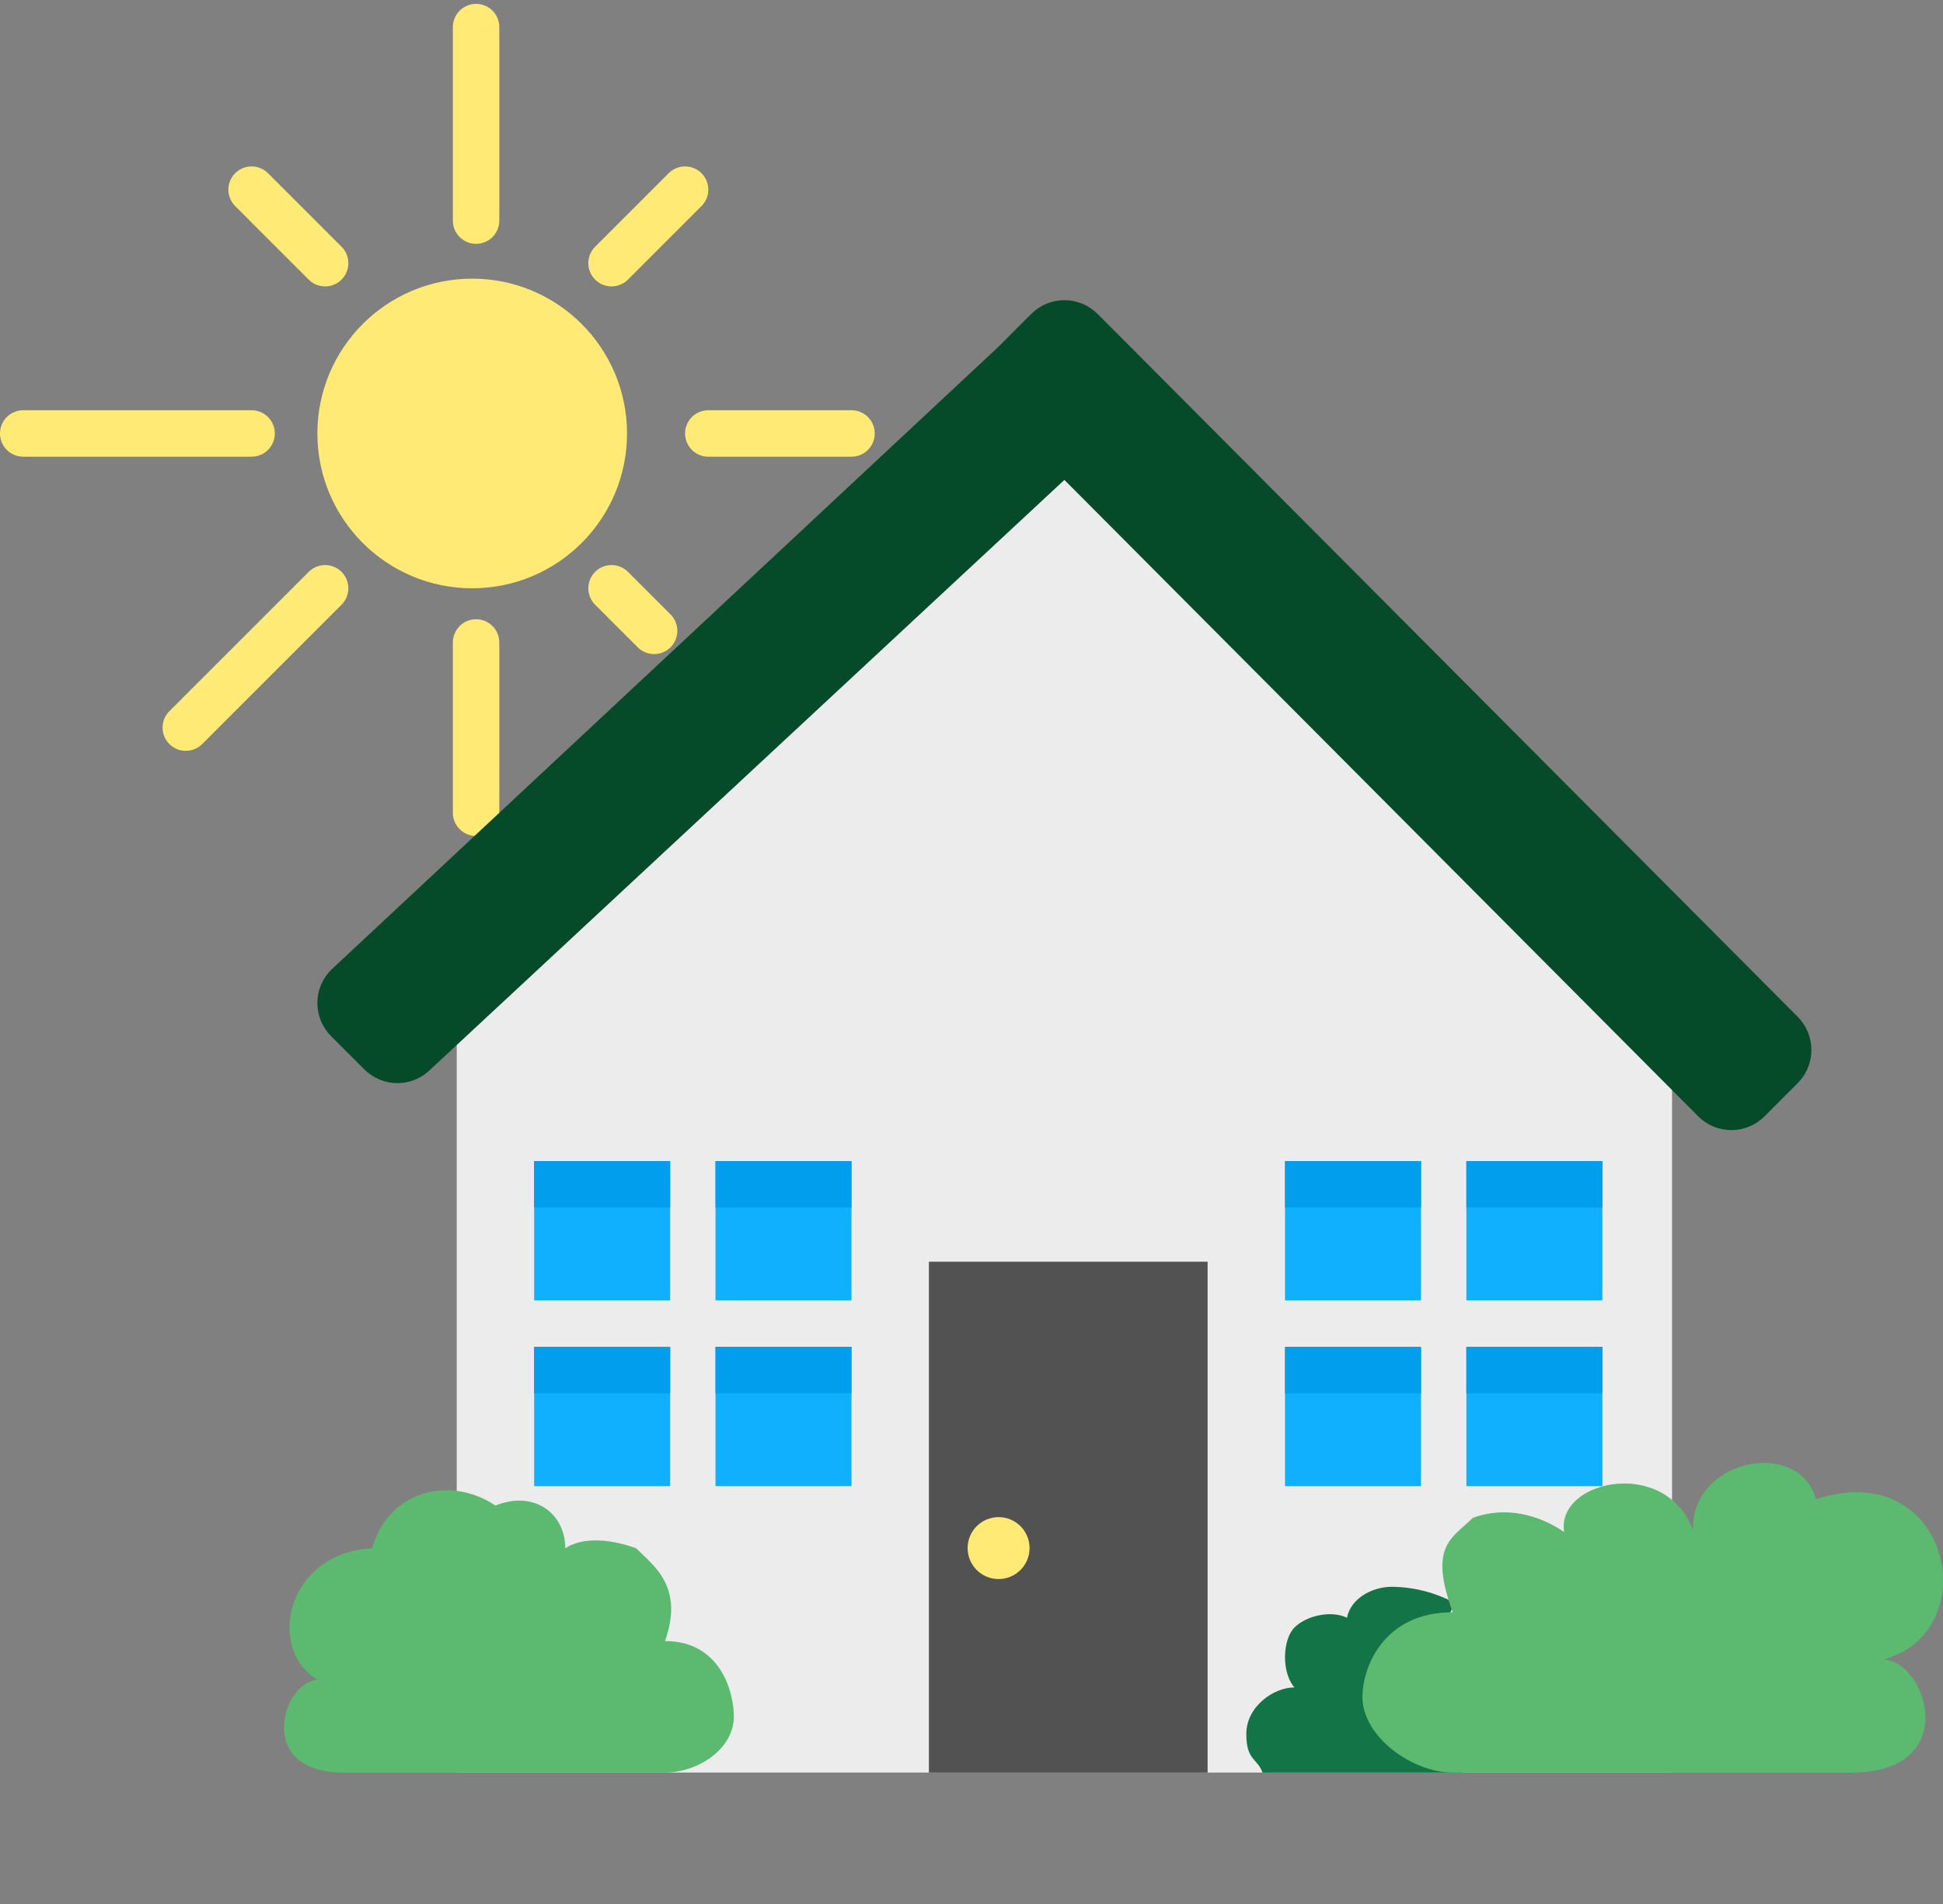 <svg width="251" height="246" viewBox="0 0 251 246" fill="none" xmlns="http://www.w3.org/2000/svg">
<rect x="0" y="0" width="251" height="246" fill="#808080" stroke="none"/>
<circle cx="61" cy="56" r="20" fill="#FFEA76"/>
<path d="M61.5 83V105M79 76L84.5 81.5M42 76L24 94M32.5 56H3M91.5 56H110M61.5 28.5V3.5M42 34L32.5 24.5M79 34L88.5 24.5" stroke="#FFEA76" stroke-width="6" stroke-linecap="round"/>
<path d="M59 129L137.5 59.5L216 129V229H59V129Z" fill="#ECECEC"/>
<path d="M120 163H156V229H120V163Z" fill="#525252"/>
<path d="M166 174H183.571V192H166V174ZM189.429 174H207V192H189.429V174ZM189.429 150H207V168H189.429V150ZM166 150H183.571V168H166V150Z" fill="#11B0FF"/>
<path d="M166 150H183.571V156H166V150ZM189.429 150H207V156H189.429V150ZM166 174H183.571V180H166V174ZM189.429 174H207V180H189.429V174Z" fill="#009EED"/>
<path d="M69 174H86.571V192H69V174ZM92.429 174H110V192H92.429V174ZM92.429 150H110V168H92.429V150ZM69 150H86.571V168H69V150Z" fill="#11B0FF"/>
<path d="M69 150H86.571V156H69V150ZM92.429 150H110V156H92.429V150ZM69 174H86.571V180H69V174ZM92.429 174H110V180H92.429V174Z" fill="#009EED"/>
<path d="M232.23 131.358L146.063 44.842L141.781 40.556C141.219 39.993 140.552 39.545 139.817 39.24C139.083 38.935 138.295 38.779 137.5 38.779C136.705 38.779 135.917 38.935 135.183 39.24C134.448 39.545 133.781 39.993 133.219 40.556L128.937 44.842L42.776 125.295C42.213 125.858 41.766 126.526 41.462 127.261C41.157 127.997 41 128.785 41 129.581C41 130.377 41.157 131.166 41.462 131.901C41.766 132.637 42.213 133.305 42.776 133.867L47.057 138.154C47.619 138.717 48.286 139.164 49.021 139.469C49.755 139.774 50.543 139.931 51.338 139.931C52.133 139.931 52.921 139.774 53.656 139.469C54.39 139.164 55.057 138.717 55.619 138.154L137.5 61.999L219.38 144.222C219.941 144.786 220.609 145.233 221.343 145.538C222.078 145.843 222.866 146 223.661 146C224.456 146 225.244 145.843 225.978 145.538C226.713 145.233 227.38 144.786 227.942 144.222L232.223 139.936C233.36 138.799 233.999 137.257 234 135.648C234.001 134.039 233.364 132.496 232.23 131.358Z" fill="#054A29"/>
<path d="M187.892 207.07C185.393 205.729 182.611 205.019 179.783 205C177.248 205 174.5 206.5 174 209C172 208 168.751 208.711 167.208 210.272C165.699 211.8 165.5 216 167.208 218C164.5 218 161 220.5 161 224C161 227.5 162.427 227.116 163.091 229H189C186.868 225.367 185.733 221.225 185.71 217C185.71 213.448 186.522 210.106 187.892 207.07Z" fill="#137547"/>
<path d="M85.903 229C90.105 229 94.779 226.004 94.802 221.779C94.802 218.614 93.094 212.009 85.903 212.009C88.397 205 84.459 202.293 82.185 200.03C78 198.5 74.733 198.841 73.025 200.03C73.025 195.5 69 192.5 64 194.5C58 190.501 50.136 192.689 48.067 200.03C36.948 200.629 34.389 213.088 41.001 217C36.378 217.392 33 229 44.348 229C55.696 229 85.903 229 85.903 229Z" fill="#5BBA6F"/>
<path d="M187.66 229C182.447 229 176.028 224.398 176 219.249C176 215.391 178.738 208.29 187.66 208.29C184.566 199.747 187.446 198.847 190.269 196.089C195.461 194.225 199.937 196.469 202.056 197.918C200.887 190.562 218.185 187.557 219.426 200.966C215.084 189.387 232.038 184.742 234.605 193.689C251.882 188.015 256.646 210.716 243.373 214.374C249.108 214.85 253.299 229 239.219 229C225.139 229 187.66 229 187.66 229Z" fill="#5BBA6F"/>
<circle cx="129" cy="200" r="4" fill="#FFEA76"/>
</svg>
